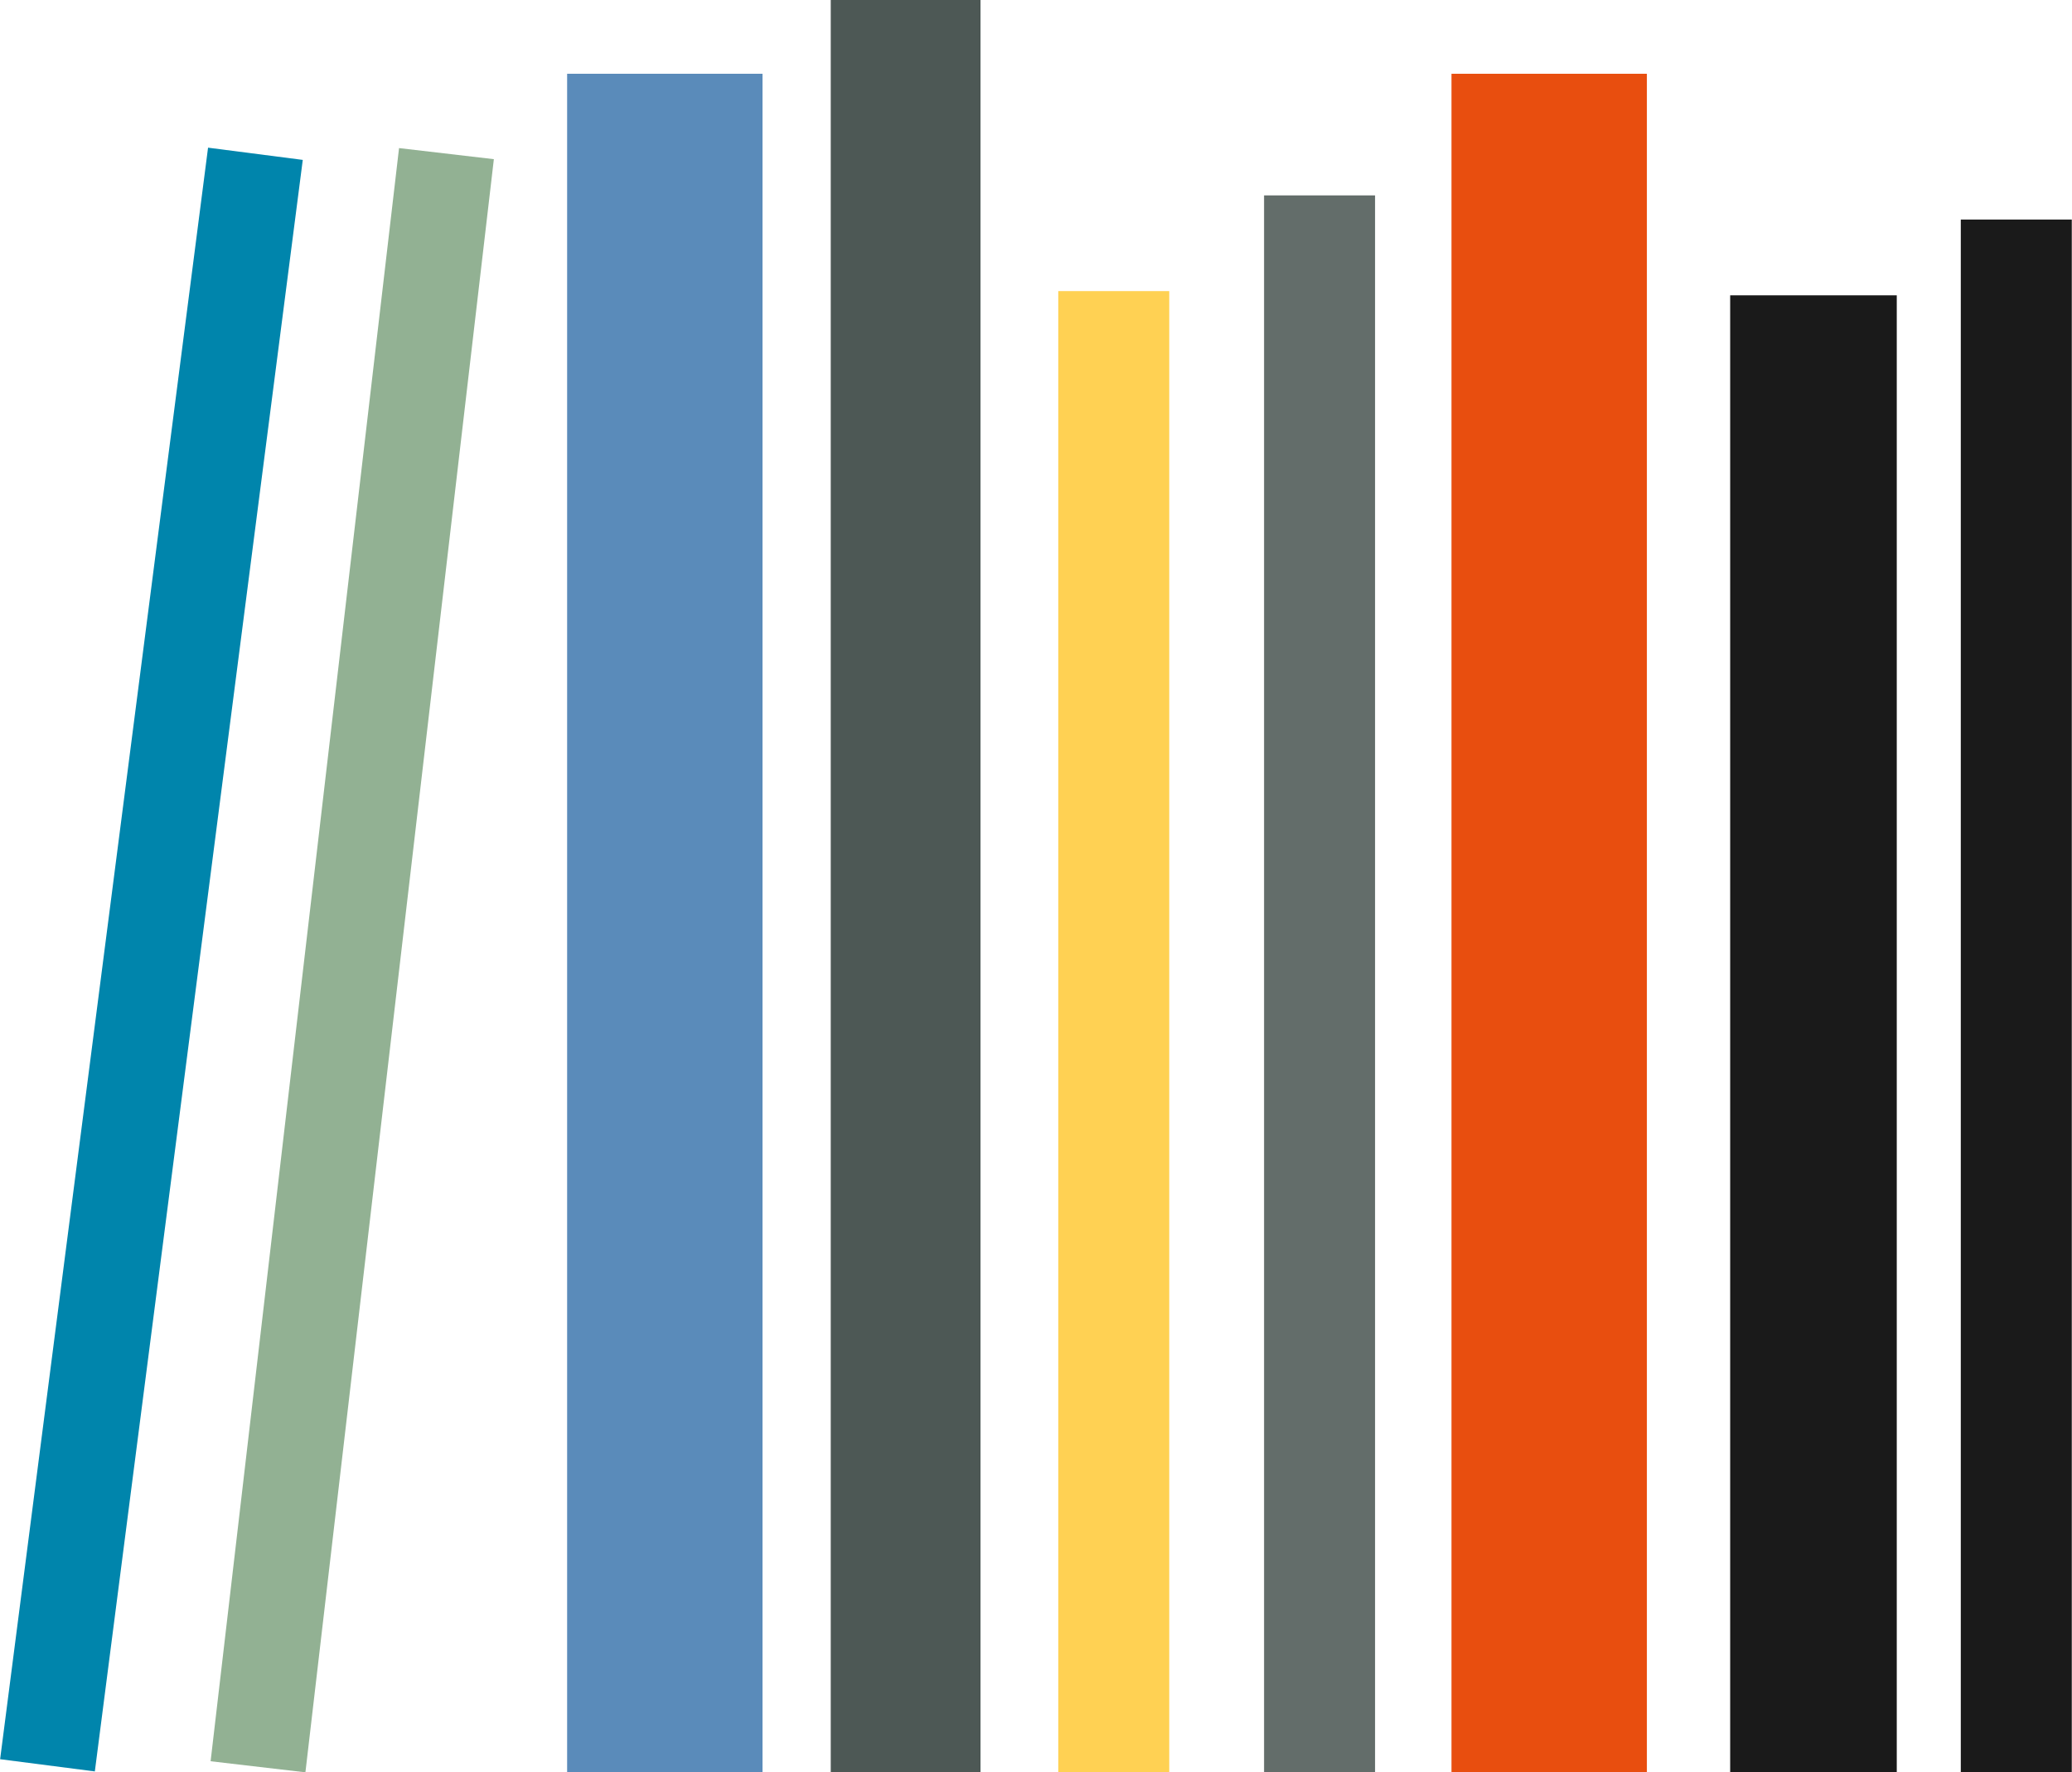 <?xml version="1.0" encoding="utf-8"?>
<!-- Generator: Adobe Illustrator 24.1.0, SVG Export Plug-In . SVG Version: 6.00 Build 0)  -->
<svg version="1.1" id="Ebene_1" xmlns="http://www.w3.org/2000/svg" xmlns:xlink="http://www.w3.org/1999/xlink" x="0px" y="0px"
	 width="93.53px" height="80px" viewBox="0 0 93.53 80" style="enable-background:new 0 0 93.53 80;" xml:space="preserve">
<style type="text/css">
	.st0{fill:#4D5855;}
	.st1{fill:#5A8BBA;}
	.st2{fill:#92B193;}
	.st3{fill:#0085AC;}
	.st4{fill:#FFD153;}
	.st5{fill:#636D6A;}
	.st6{fill:#1A1A1A;}
	.st7{fill:#E84E0F;}
</style>
<g>
	<rect x="37.5" y="0" class="st0" width="6.76" height="80"/>
	<rect x="25.6" y="3.33" class="st1" width="8.82" height="76.67"/>
	
		<rect x="-20.75" y="41.17" transform="matrix(0.116 -0.993 0.993 0.116 -28.968 54.121)" class="st2" width="73.33" height="4.31"/>
	
		<rect x="-29.83" y="41.17" transform="matrix(0.128 -0.992 0.992 0.128 -37.017 44.548)" class="st3" width="73.33" height="4.31"/>
	<rect x="47.77" y="13.14" class="st4" width="5.01" height="66.86"/>
	<rect x="57.06" y="8.82" class="st5" width="5.01" height="71.17"/>
	<rect x="88.51" y="9.91" class="st6" width="5.01" height="70.08"/>
	<rect x="65.52" y="3.33" class="st7" width="8.82" height="76.67"/>
	<rect x="78.1" y="13.33" class="st6" width="7.52" height="66.66"/>
</g>
</svg>
